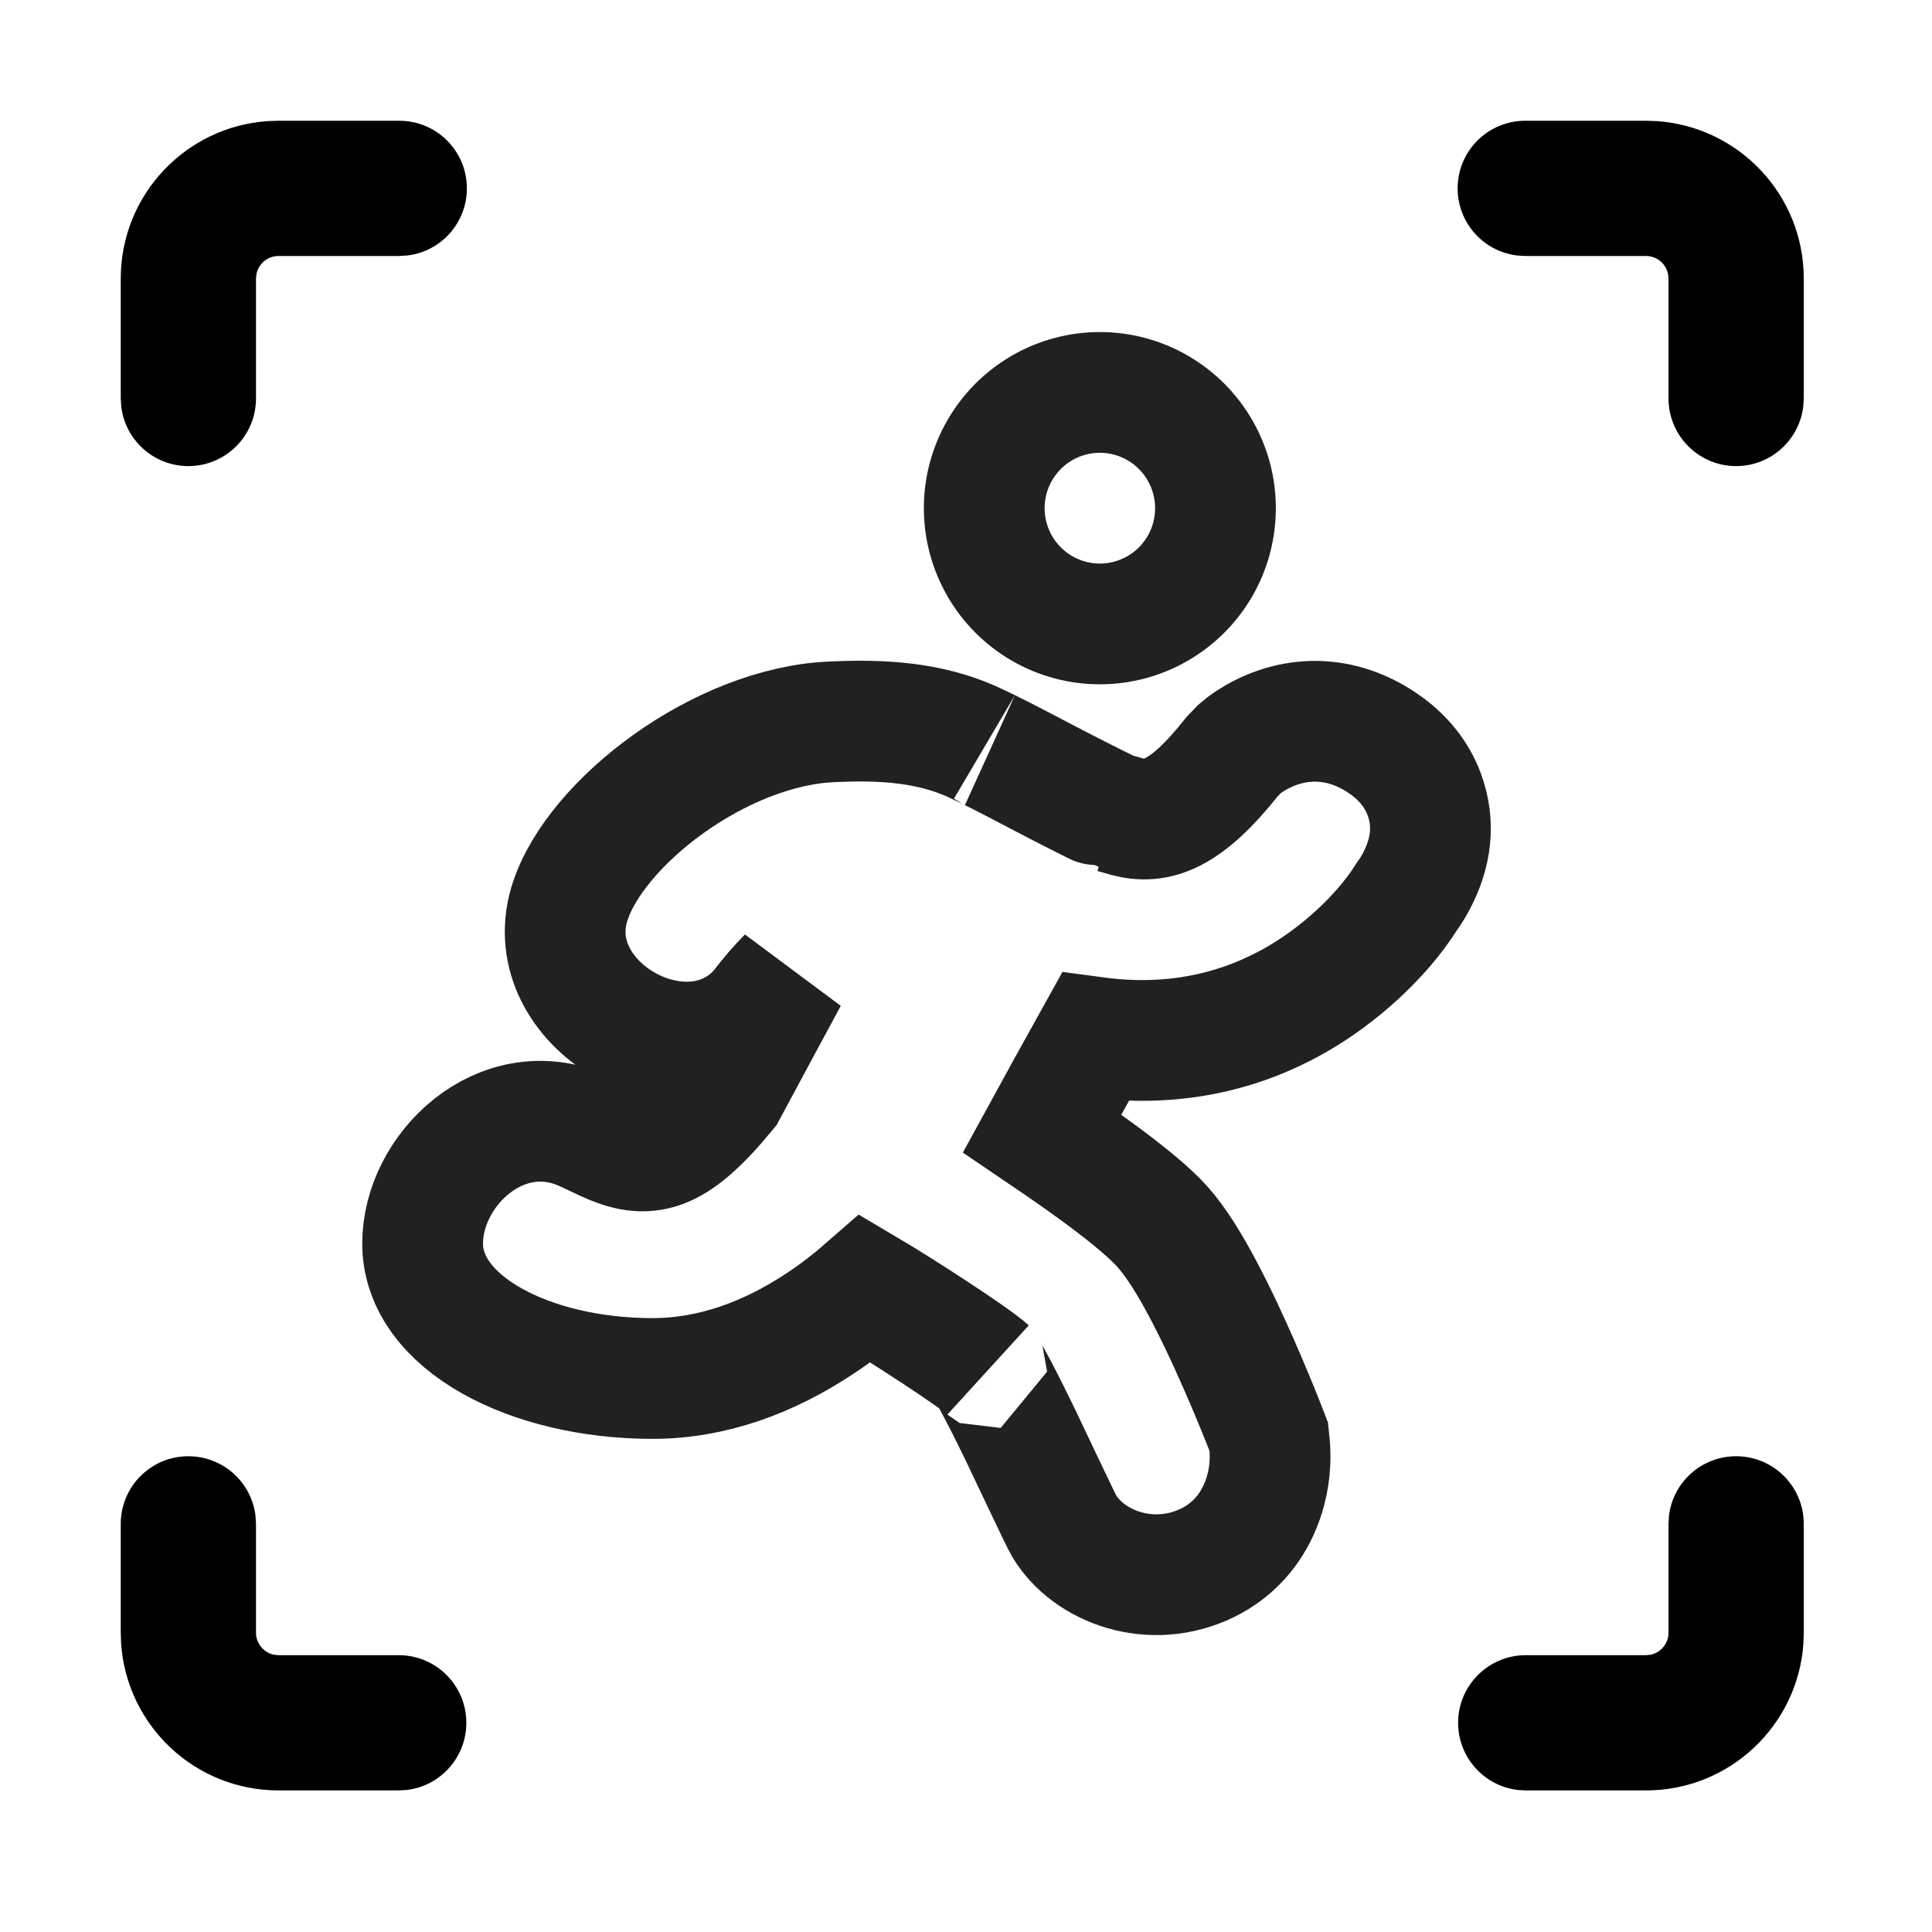 <?xml version="1.0" encoding="UTF-8"?>
<svg width="32px" height="32px" viewBox="0 0 32 32" version="1.1" xmlns="http://www.w3.org/2000/svg" xmlns:xlink="http://www.w3.org/1999/xlink">
    <!-- Generator: Sketch 61.2 (89653) - https://sketch.com -->
    <title>ArFuncSport</title>
    <desc>Created with Sketch.</desc>
    <g id="ArFuncSport" stroke="none" stroke-width="1" fill="none" fill-rule="evenodd">
        <g id="编组" transform="translate(8, 6.5)" fill-rule="nonzero" stroke="#212121" stroke-width="2">
            <path d="M8.302,1.917 C8.302,2.601 8.667,3.234 9.259,3.577 C9.851,3.92 10.583,3.92 11.175,3.577 C11.767,3.234 12.132,2.604 12.132,1.917 C12.132,1.231 11.767,0.6 11.175,0.257 C10.583,-0.086 9.851,-0.086 9.259,0.257 C8.667,0.6 8.302,1.233 8.302,1.917" id="路径"></path>
            <path d="M15.3,8.352 C15.095,8.681 14.744,9.108 14.231,9.53 C13.127,10.438 11.747,10.897 10.139,10.68 C10.014,10.904 9.865,11.174 9.695,11.483 C9.689,11.493 9.689,11.493 9.683,11.504 C9.548,11.751 9.406,12.01 9.262,12.273 C9.47,12.414 9.676,12.556 9.874,12.696 C9.968,12.762 10.058,12.827 10.146,12.891 C10.592,13.217 10.935,13.493 11.167,13.727 C11.402,13.963 11.623,14.298 11.866,14.743 C11.987,14.965 12.112,15.213 12.24,15.483 C12.415,15.853 12.588,16.248 12.752,16.641 C12.85,16.877 12.924,17.062 12.966,17.171 L13.014,17.296 L13.028,17.43 C13.03,17.455 13.03,17.455 13.033,17.497 C13.049,17.783 13.014,18.103 12.878,18.437 C12.714,18.839 12.425,19.176 12.003,19.384 C11.071,19.84 10.032,19.456 9.623,18.771 C9.57,18.683 9.035,17.545 8.909,17.284 C8.871,17.206 8.871,17.206 8.833,17.128 C8.682,16.818 8.552,16.564 8.448,16.374 C8.378,16.247 8.309,16.139 8.365,16.19 C8.13,15.975 6.922,15.192 6.336,14.846 C6.119,15.036 5.866,15.233 5.592,15.415 C4.732,15.987 3.797,16.332 2.805,16.332 C0.785,16.332 -1,15.415 -1,14.098 C-1,12.871 0.298,11.644 1.638,12.216 C1.727,12.254 2.004,12.387 2.032,12.4 C2.72,12.716 3.153,12.64 4.028,11.576 C4.363,10.951 4.706,10.315 5.046,9.685 C4.908,9.823 4.764,9.989 4.612,10.187 L4.542,10.269 C3.363,11.507 1.011,10.208 1.405,8.567 C1.717,7.274 3.74,5.629 5.628,5.465 C6.71,5.394 7.44,5.501 8.053,5.763 C8.163,5.81 8.43,5.941 8.401,5.928 C8.492,5.97 8.624,6.038 8.849,6.155 C8.889,6.176 9.337,6.41 9.477,6.483 C9.504,6.497 9.504,6.497 9.531,6.511 C10.012,6.76 10.416,6.956 10.418,6.956 C10.475,6.97 10.637,7.018 10.662,7.025 C11.157,7.156 11.638,7.004 12.404,6.037 L12.53,5.905 C12.619,5.827 12.742,5.741 12.902,5.661 C13.52,5.35 14.264,5.35 14.955,5.846 L14.956,5.847 C15.25,6.058 15.465,6.329 15.585,6.644 C15.778,7.155 15.694,7.642 15.469,8.077 C15.412,8.187 15.354,8.278 15.3,8.352 Z" id="路径"></path>
        </g>
        <g id="编组-2" transform="translate(2, 2)" fill="#000000" fill-rule="nonzero">
            <path d="M1.12,22.12 C1.694,22.12 2.168,22.552 2.232,23.109 L2.24,23.24 L2.24,25.042 C2.24,25.222 2.368,25.373 2.538,25.408 L2.613,25.415 L4.604,25.415 C5.223,25.415 5.724,25.917 5.724,26.535 C5.724,27.11 5.292,27.583 4.735,27.648 L4.604,27.655 L2.613,27.655 C1.23,27.655 0.098,26.581 0.006,25.221 L7.85860266e-14,25.042 L7.85860266e-14,23.24 C7.85860266e-14,22.621 0.501,22.12 1.12,22.12 Z M4.613,1.98951966e-15 C5.232,1.98951966e-15 5.733,0.501 5.733,1.12 C5.733,1.694 5.301,2.168 4.744,2.232 L4.613,2.24 L2.613,2.24 C2.433,2.24 2.282,2.368 2.248,2.538 L2.24,2.613 L2.24,4.6 C2.24,5.218 1.739,5.72 1.12,5.72 C0.546,5.72 0.072,5.287 0.008,4.73 L7.85860266e-14,4.6 L7.85860266e-14,2.613 C7.85860266e-14,1.23 1.075,0.098 2.434,0.006 L2.613,1.98951966e-15 L4.613,1.98951966e-15 Z" id="形状"></path>
            <path d="M23.262,22.12 C23.837,22.12 24.31,22.552 24.375,23.109 L24.382,23.24 L24.382,25.042 C24.382,25.222 24.51,25.373 24.681,25.408 L24.756,25.415 L26.747,25.415 C27.365,25.415 27.867,25.917 27.867,26.535 C27.867,27.11 27.434,27.583 26.877,27.648 L26.747,27.655 L24.756,27.655 C23.373,27.655 22.24,26.581 22.148,25.221 L22.142,25.042 L22.142,23.24 C22.142,22.621 22.644,22.12 23.262,22.12 Z M26.755,5.96855898e-15 C27.374,5.96855898e-15 27.875,0.501 27.875,1.12 C27.875,1.694 27.443,2.168 26.886,2.232 L26.755,2.24 L24.756,2.24 C24.575,2.24 24.425,2.368 24.39,2.538 L24.382,2.613 L24.382,4.6 C24.382,5.218 23.881,5.72 23.262,5.72 C22.688,5.72 22.215,5.287 22.15,4.73 L22.142,4.6 L22.142,2.613 C22.142,1.23 23.217,0.098 24.577,0.006 L24.756,5.96855898e-15 L26.755,5.96855898e-15 Z" id="形状" transform="translate(25.009, 13.828) scale(-1, 1) translate(-25.009, -13.828) "></path>
        </g>
    </g>
</svg>